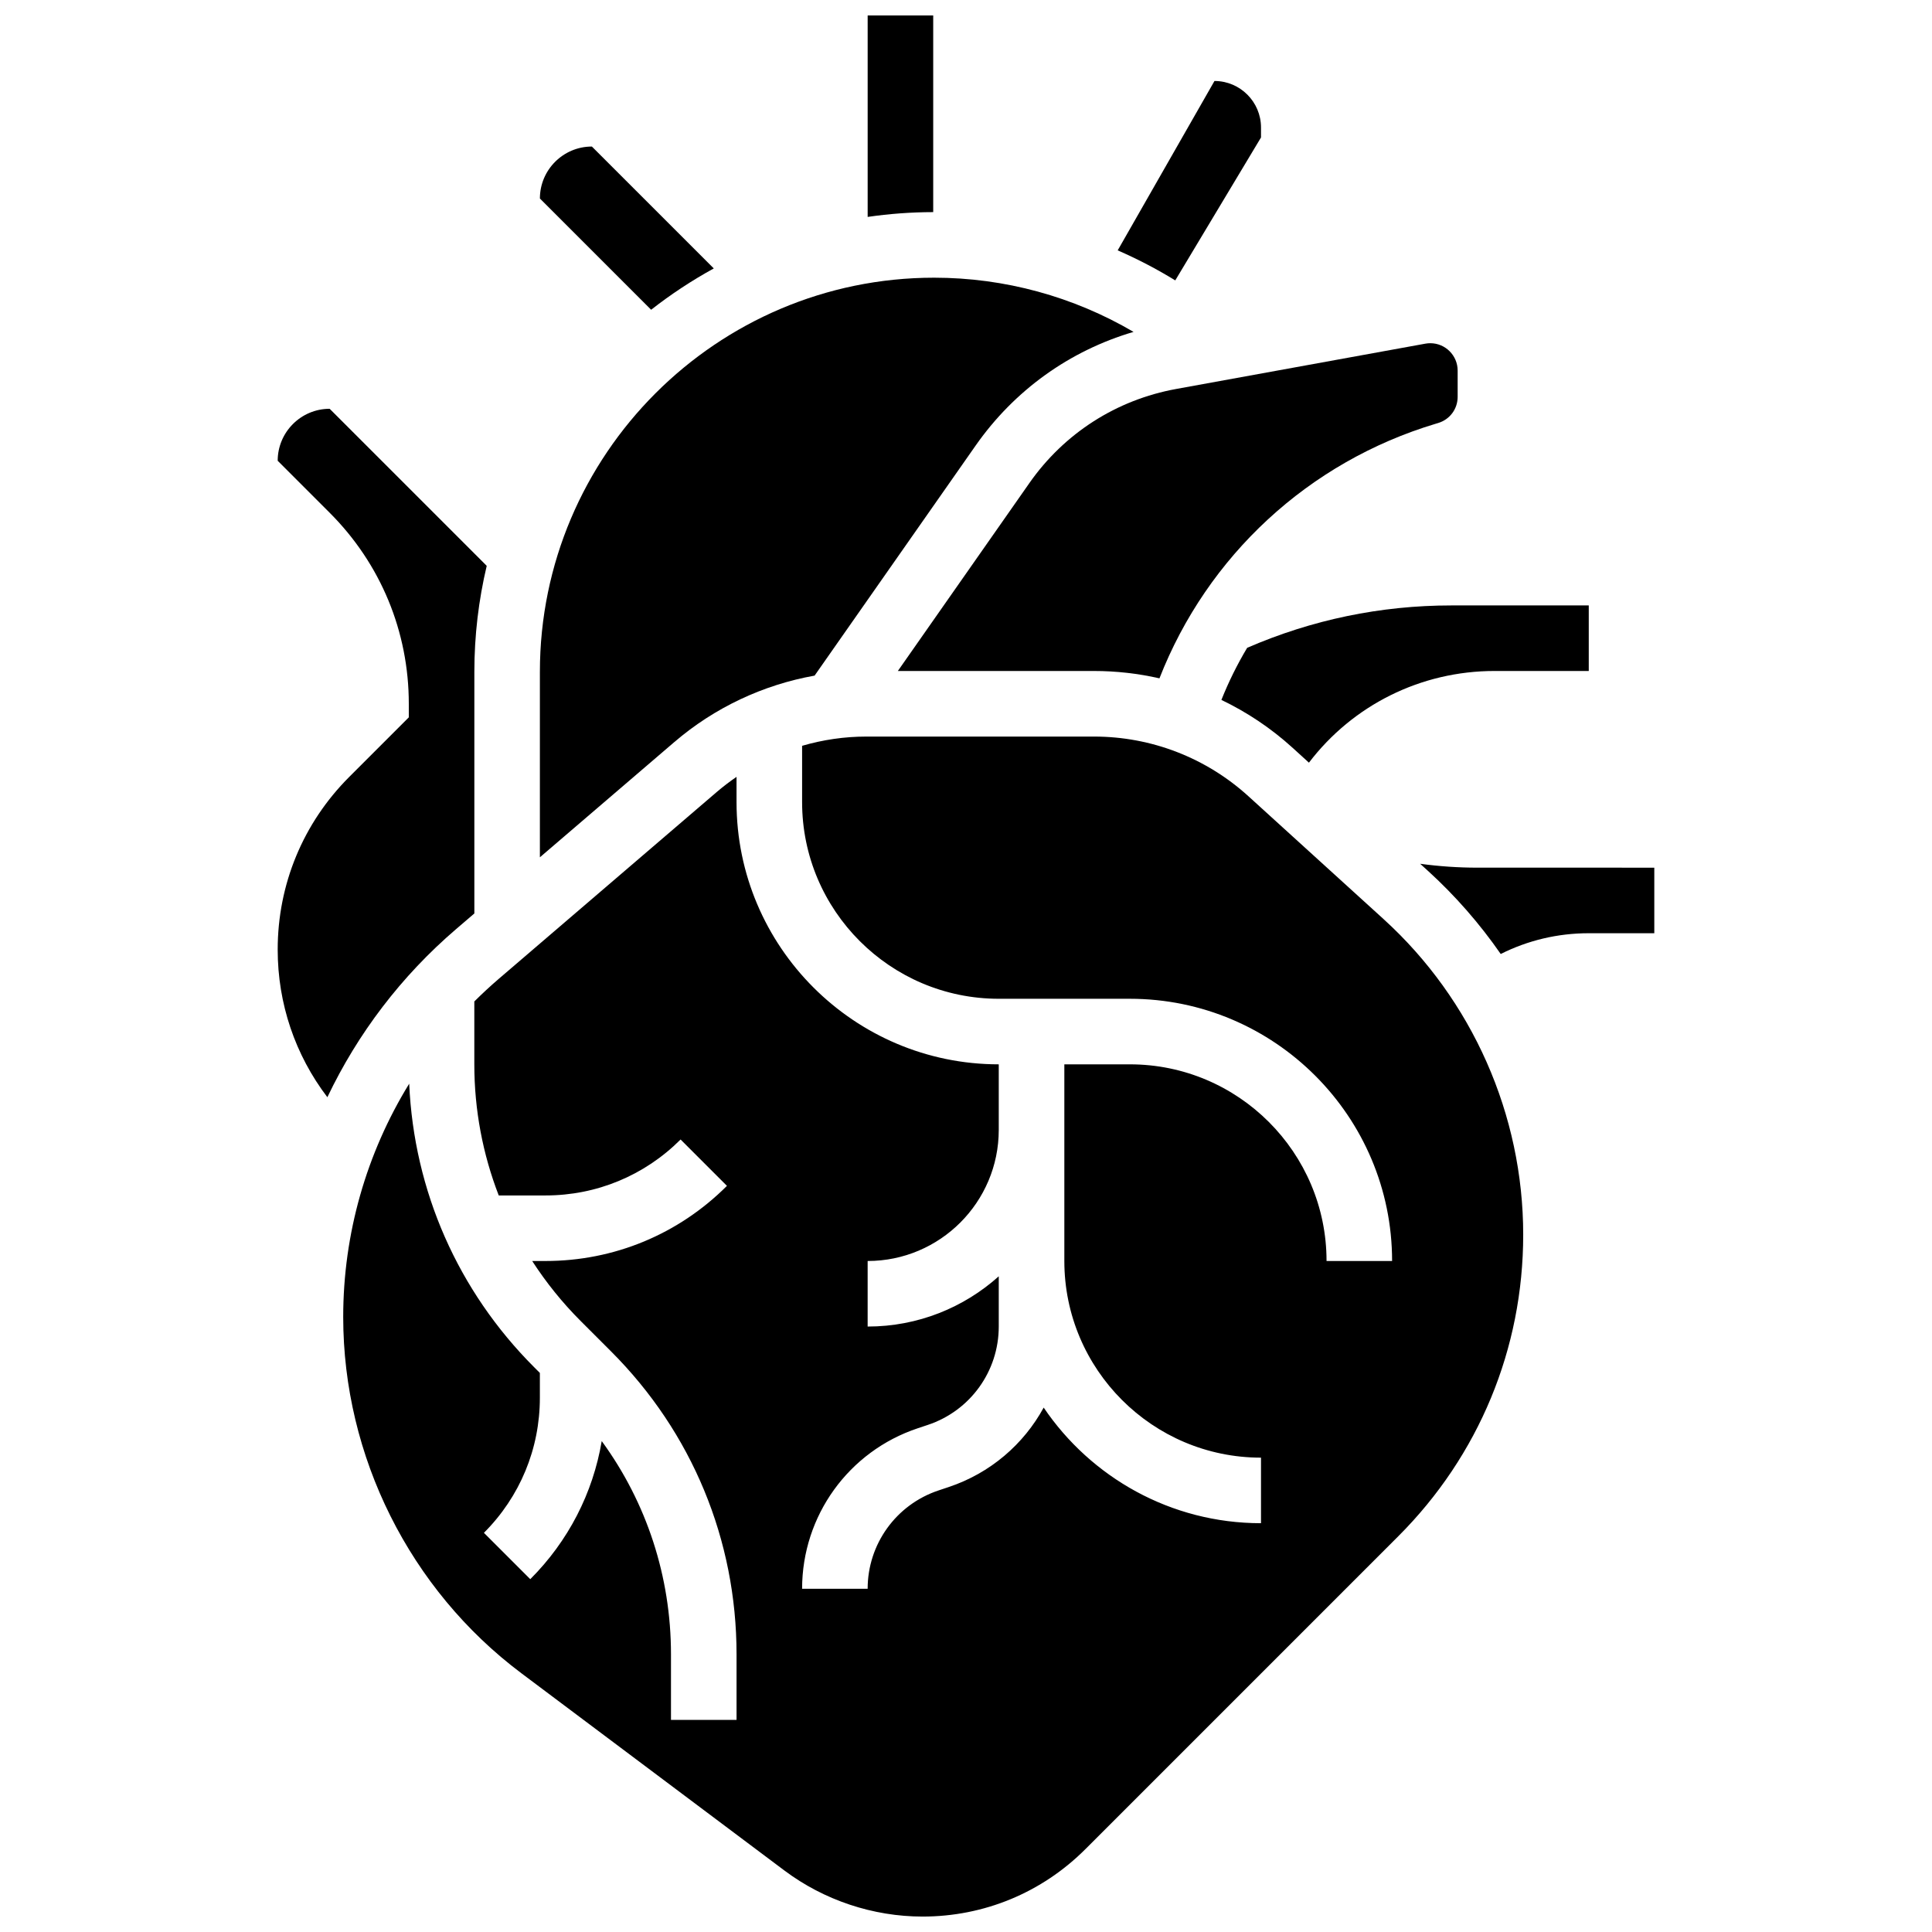 <?xml version="1.0" encoding="UTF-8"?>
<!-- Uploaded to: ICON Repo, www.iconrepo.com, Generator: ICON Repo Mixer Tools -->
<svg width="800px" height="800px" version="1.1" viewBox="144 144 512 512" xmlns="http://www.w3.org/2000/svg">
 <defs>
  <clipPath id="b">
   <path d="m373 148.09h19v53.906h-19z"/>
  </clipPath>
  <clipPath id="a">
   <path d="m234 339h314v312.9h-314z"/>
  </clipPath>
 </defs>
 <path d="m478.18 180.43v-2.637c0-6.797-5.531-12.332-12.332-12.332l-25.648 44.887c5.254 2.289 10.352 4.945 15.254 7.961z"/>
 <path d="m474.51 315.68c-2.625 4.383-4.906 8.996-6.828 13.805 6.797 3.258 13.152 7.496 18.84 12.664l4.359 3.965c11.586-15.203 29.602-24.297 49.184-24.297h24.973v-17.371h-36.395c-18.766 0-36.961 3.785-54.133 11.234z"/>
 <path d="m416.79 272.03-34.852 49.789h52c5.883 0 11.691 0.668 17.328 1.949 12.691-32.449 39.531-57.367 73.234-67.477l0.625-0.188c3.094-0.926 5.168-3.719 5.168-6.945v-6.953c0-3.996-3.254-7.25-7.25-7.25-0.434 0-0.871 0.039-1.297 0.117l-66.023 12.004c-15.859 2.883-29.688 11.746-38.934 24.953z"/>
 <path d="m333.16 215.14-32.305-32.305c-7.598 0-13.777 6.18-13.777 13.773l29.477 29.48c5.215-4.082 10.766-7.746 16.605-10.949z"/>
 <g clip-path="url(#b)">
  <path d="m391.31 148.09h-17.371v53.395c5.676-0.824 11.477-1.262 17.371-1.273z"/>
 </g>
 <path d="m535.55 373.94c-5.117 0-10.188-0.352-15.195-1.031l2.008 1.824c7.316 6.652 13.789 14.078 19.344 22.086 7.188-3.613 15.109-5.504 23.328-5.504h17.371v-17.371z"/>
 <g clip-path="url(#a)">
  <path d="m510.68 387.59-35.84-32.582c-11.219-10.195-25.742-15.809-40.902-15.809h-60.352c-5.801 0-11.527 0.848-17.02 2.449v14.922c0 28.738 23.379 52.117 52.117 52.117h34.746c38.316 0 69.492 31.172 69.492 69.492h-17.371c0-28.738-23.379-52.117-52.117-52.117h-17.371v52.117c0 28.738 23.379 52.117 52.117 52.117v17.371c-23.938 0-45.086-12.168-57.59-30.641-5.305 9.727-14.156 17.383-25.191 21.062l-2.676 0.895c-11.234 3.746-18.785 14.219-18.785 26.059h-17.371c0-19.332 12.32-36.426 30.66-42.539l2.672-0.891c11.238-3.746 18.785-14.219 18.785-26.062v-13.312c-9.227 8.273-21.406 13.312-34.746 13.312v-17.371c19.16 0 34.746-15.586 34.746-34.746v-17.371c-38.316 0-69.492-31.172-69.492-69.492v-6.691c-1.789 1.227-3.519 2.539-5.18 3.957l-57.848 49.586c-2.238 1.918-4.387 3.918-6.461 5.977v16.664c0 12.078 2.238 23.809 6.473 34.746h12.391c13.523 0 26.238-5.266 35.801-14.828l12.285 12.285c-12.848 12.84-29.922 19.914-48.086 19.914h-3.527c3.668 5.664 7.941 10.996 12.828 15.883l8.07 8.07c21.445 21.441 33.258 49.957 33.258 80.285v17.371h-17.375v-17.371c0-20.594-6.445-40.191-18.352-56.516-2.332 13.793-8.844 26.504-18.938 36.598l-12.285-12.285c9.562-9.562 14.828-22.277 14.828-35.797v-6.578l-1.492-1.492c-20.23-20.23-31.883-46.754-33.137-75.156-11.312 18.387-17.488 39.727-17.488 61.824 0 36.941 17.645 72.234 47.199 94.398l69.719 52.289c10.496 7.871 23.5 12.207 36.621 12.207 16.301 0 31.629-6.348 43.156-17.875l82.922-82.922c21.34-21.344 33.094-49.723 33.094-79.906 0-31.77-13.484-62.246-36.988-83.617z"/>
 </g>
 <path d="m359.88 323.04 42.676-60.965c10.262-14.66 24.918-25.141 41.848-30.121-15.93-9.344-34.16-14.363-52.848-14.363-57.609 0-104.48 46.867-104.48 104.48v49.121l35.633-30.543c10.652-9.129 23.516-15.168 37.172-17.605z"/>
 <path d="m264.86 390.23 4.848-4.156v-64.012c0-9.672 1.141-19.082 3.277-28.109l-41.621-41.621c-7.594 0-13.773 6.176-13.773 13.773l13.773 13.777c13.523 13.52 20.973 31.5 20.973 50.625v3.598l-15.793 15.793c-12.223 12.223-18.953 28.473-18.953 45.758 0 14.32 4.633 27.918 13.164 39.117 8.035-16.867 19.566-32.078 34.105-44.543z"/>
</svg>